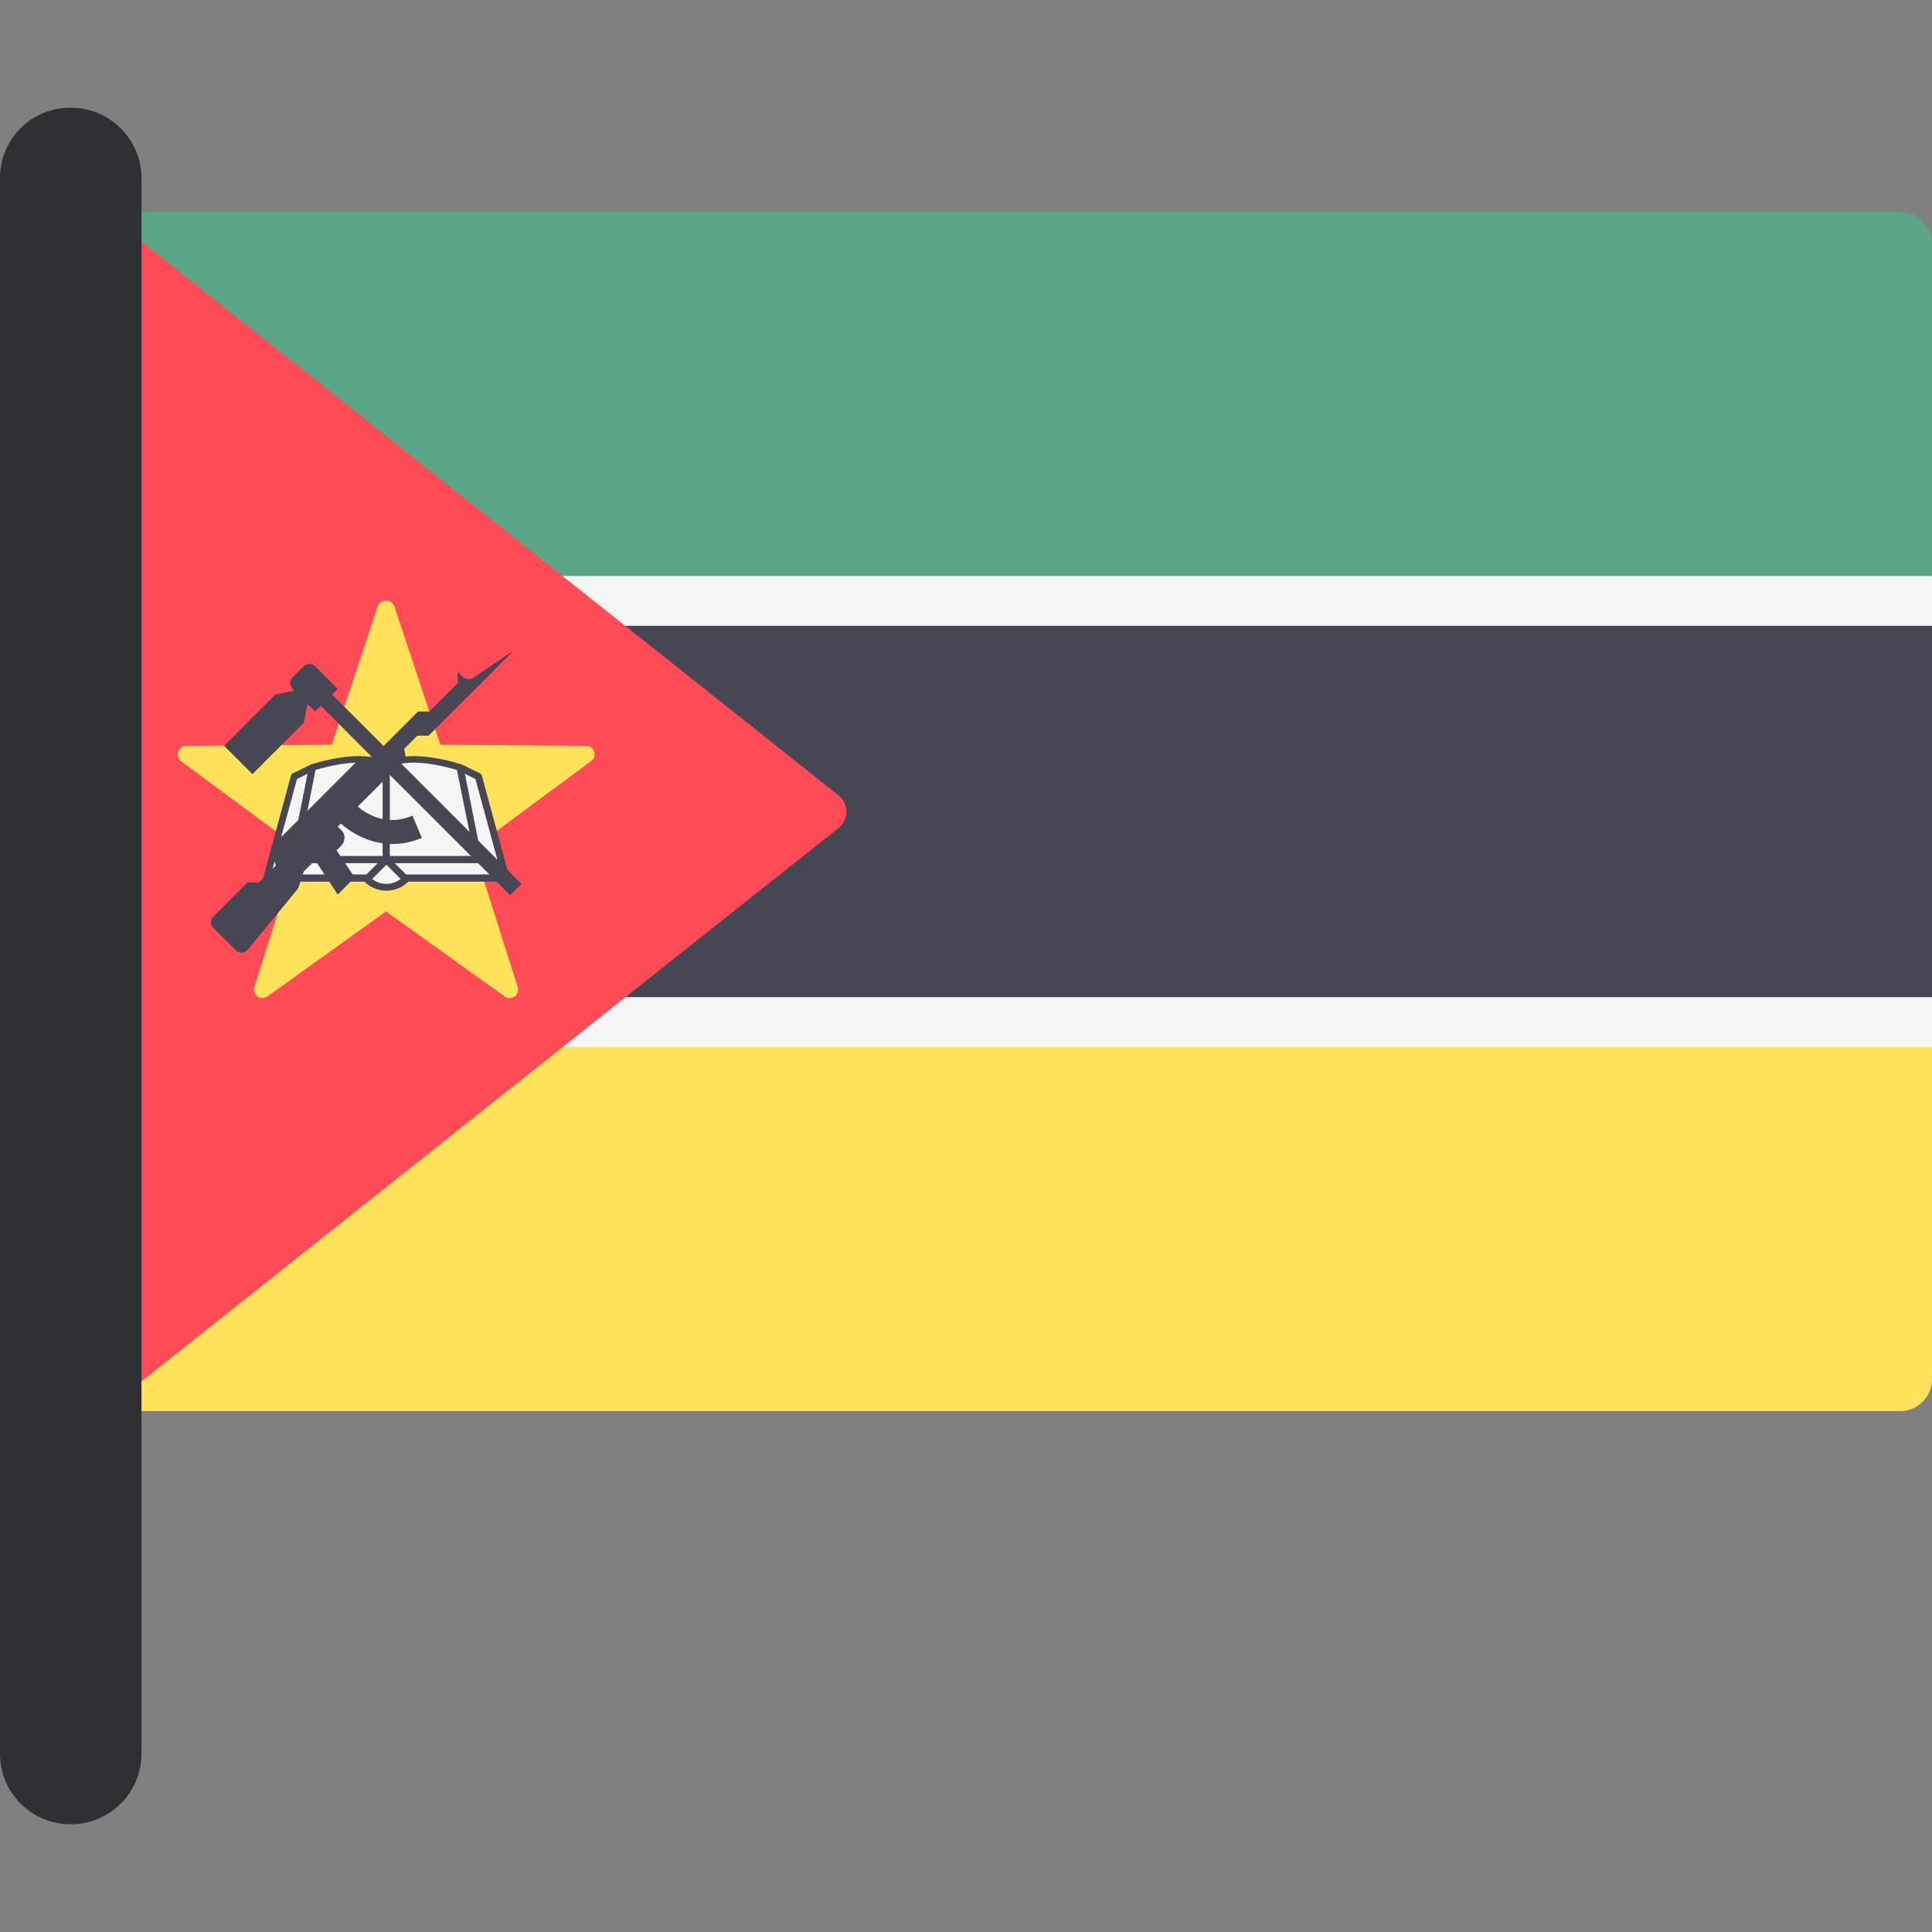 <?xml version="1.0" encoding="iso-8859-1"?>
<!-- Uploaded to: SVG Repo, www.svgrepo.com, Generator: SVG Repo Mixer Tools -->
<svg version="1.1" id="Layer_1" xmlns="http://www.w3.org/2000/svg" xmlns:xlink="http://www.w3.org/1999/xlink" 
	 viewBox="0 0 512 512" xml:space="preserve">
<rect x="0" y="0" width="512" height="512" fill="#808080" stroke="none"/>
<path style="fill:#5AA587;" d="M512,162.05H27v-97.5c0-4.6,3.8-8.4,8.4-8.4h468.2c4.6,0,8.4,3.8,8.4,8.4V162.05z"/>
<path style="fill:#FFE15A;" d="M503.6,373.95H35.4c-4.6,0-8.4-3.8-8.4-8.4v-97.5h485v97.5C512,370.15,508.2,373.95,503.6,373.95z"/>
<rect x="27" y="162.05" style="fill:#464655;" width="485" height="105.9"/>
<g>
	<rect x="27" y="152.65" style="fill:#F5F5F5;" width="485" height="13.2"/>
	<rect x="27" y="264.25" style="fill:#F5F5F5;" width="485" height="13.2"/>
</g>
<path style="fill:#FF4B55;" d="M30.1,371.95l192.1-152.5c2.8-2.2,2.8-6.5,0-8.7L30.1,58.15c-1.8,1.5-3.1,3.8-3.1,6.3v301
	C27,368.15,28.2,370.35,30.1,371.95z"/>
<path style="fill:#FFE15A;" d="M104.5,160.65l12.2,36.7l38.6,0.3c2.2,0,3.1,2.8,1.3,4.1l-31.1,23l11.7,36.8c0.7,2.1-1.7,3.8-3.5,2.5
	l-31.4-22.5l-31.4,22.5c-1.8,1.3-4.1-0.4-3.5-2.5l11.7-36.8l-31.1-23c-1.7-1.3-0.8-4,1.3-4.1l38.6-0.3l12.2-36.7
	C100.9,158.65,103.8,158.65,104.5,160.65z"/>
<g>
	<path style="fill:#F5F5F5;" d="M100.1,228.75l-3,3H71.8l6.9-25.3l2.8-1.4l-4.5,22.6c0,0.3,0,0.6,0.2,0.8s0.4,0.3,0.7,0.3
		L100.1,228.75L100.1,228.75z"/>
	<path style="fill:#F5F5F5;" d="M106.2,232.95c-1.1,0.8-2.4,1.3-3.8,1.3s-2.7-0.5-3.8-1.3l3.8-3.8L106.2,232.95z"/>
	<path style="fill:#F5F5F5;" d="M132.9,231.75h-25.3l-3-3h22.2c0.3,0,0.5-0.1,0.7-0.3s0.2-0.5,0.2-0.8l-4.5-22.6l2.8,1.4
		L132.9,231.75z"/>
	<path style="fill:#F5F5F5;" d="M125.7,226.85h-22.4v-23.1c3.7-3.2,13.6-1,17.8,0.3L125.7,226.85z"/>
	<path style="fill:#F5F5F5;" d="M101.4,203.75v23.1H79.1l4.6-22.8C87.8,202.75,97.7,200.65,101.4,203.75z"/>
</g>
<g>
	<path style="fill:#464655;" d="M135,232.45l-7.3-26.9c-0.1-0.2-0.2-0.5-0.5-0.6l-4.9-2.4c0,0,0,0-0.1,0l0,0
		c-0.6-0.2-14.1-4.6-19.8-0.3c-5.7-4.3-19.2,0.1-19.8,0.3l0,0h-0.1l-4.9,2.4c-0.2,0.1-0.4,0.3-0.5,0.6l-7.3,26.9
		c-0.1,0.3,0,0.6,0.1,0.8c0.2,0.2,0.5,0.4,0.7,0.4h26c1.5,1.5,3.6,2.4,5.8,2.4s4.3-0.9,5.8-2.4h26c0.3,0,0.6-0.1,0.7-0.4
		C135,233.05,135.1,232.75,135,232.45z M103.3,203.75c3.7-3.2,13.6-1,17.8,0.3l4.6,22.8h-22.4V203.75L103.3,203.75z M83.6,204.05
		c4.2-1.3,14.1-3.5,17.8-0.3v23.1H79.1L83.6,204.05z M71.8,231.75l6.9-25.3l2.8-1.4l-4.5,22.6c0,0.3,0,0.6,0.2,0.8s0.4,0.3,0.7,0.3
		h22.2l-3,3L71.8,231.75L71.8,231.75z M102.4,234.25c-1.4,0-2.7-0.5-3.8-1.3l3.8-3.8l3.8,3.8
		C105.1,233.75,103.8,234.25,102.4,234.25z M107.6,231.75l-3-3h22.2c0.3,0,0.5-0.1,0.7-0.3s0.2-0.5,0.2-0.8l-4.5-22.6l2.8,1.4
		l6.9,25.3L107.6,231.75L107.6,231.75z"/>
	<path style="fill:#464655;" d="M125.5,179.55c-0.9,0.7-2.2,0.5-3-0.3l-1.2-1.2v3l-7.5,7.5h-3l-12.1,12.1h-3l-23.2,23.2
		c-0.6,0.6-0.8,1.4-0.5,2.2l1.1,3.3l-4.5,4.5h-3l-9.2,9.2c-0.7,0.7-0.7,1.9,0,2.7l6.1,6.1c0.9,0.9,2.3,0.8,3.1-0.1l13.4-16.3
		l1.5-4.5l3-3l6,9.1l4.5-4.5l-4.8-7.2l1.2-1.2c1.2-1.2,1.2-3.1,0-4.2l-0.9-0.9l0.8-0.8c6.4,5.5,14.2,6.9,21.5,3.8l-2.5-5.9
		c-6.1,2.6-11.1,0.4-14.5-2.4l12.8-12.8l-0.5-2.5l3.5-3.5h3l22.6-22.6L125.5,179.55z"/>
	<path style="fill:#464655;" d="M80.5,176.55l-3,3c-0.8,0.8-0.8,2.2,0,3l0.5,0.5l-5,1l-13.6,13.6l7.5,7.5l13.6-13.6l1-5l2,2l1.5-1.5
		l50.2,50.2l3-3L88,184.05l1.5-1.5l-6-6C82.7,175.75,81.4,175.75,80.5,176.55z"/>
</g>
<path style="fill:#2E3033;" d="M18.7,483.45L18.7,483.45c-10.3,0-18.7-8.3-18.7-18.7V47.15c0-10.3,8.3-18.6,18.6-18.6h0.2
	c10.3,0,18.7,8.4,18.7,18.7v417.4C37.5,475.15,29.1,483.45,18.7,483.45z"/>
</svg>